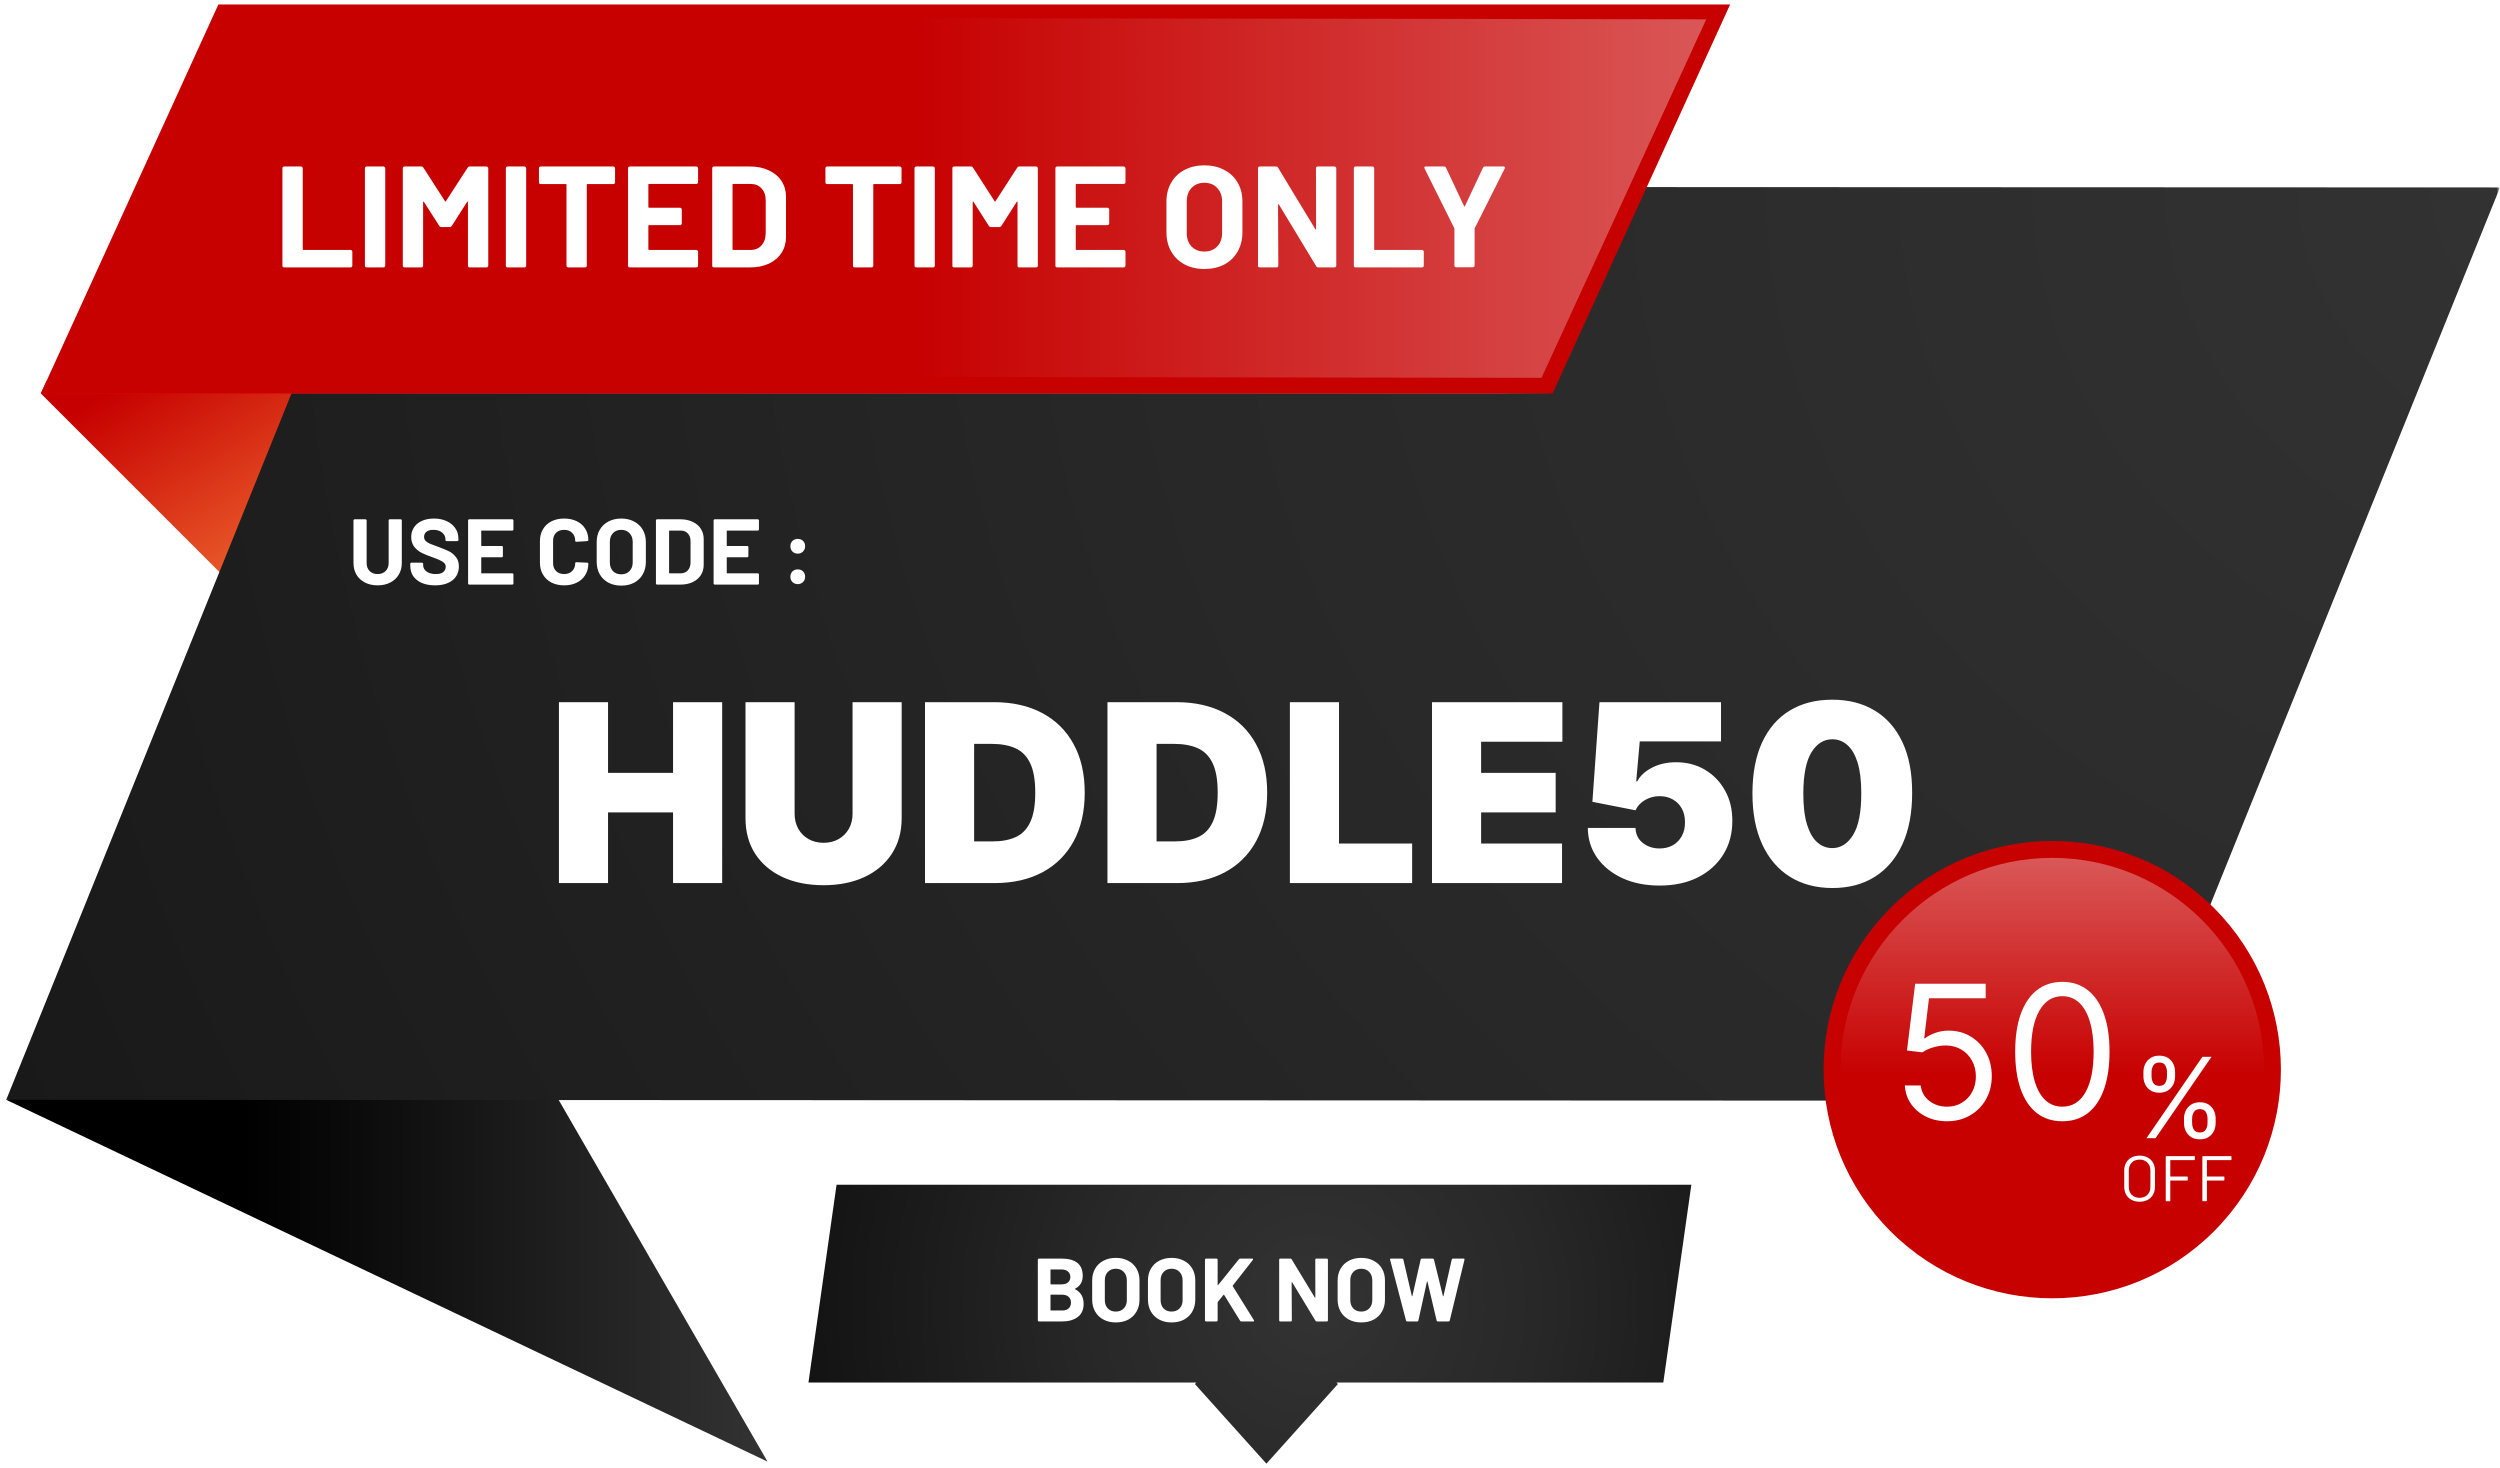<svg width="402" height="236" viewBox="0 0 402 236" fill="none" xmlns="http://www.w3.org/2000/svg">
<g clip-path="url(#clip0_324_89)">
<mask id="mask0_324_89" style="mask-type:luminance" maskUnits="userSpaceOnUse" x="0" y="0" width="402" height="236">
<path d="M402 0H0V236H402V0Z" fill="white"/>
</mask>
<g mask="url(#mask0_324_89)">
<mask id="mask1_324_89" style="mask-type:luminance" maskUnits="userSpaceOnUse" x="0" y="0" width="402" height="236">
<path d="M402 0H0V236H402V0Z" fill="white"/>
</mask>
<g mask="url(#mask1_324_89)">
<path d="M6.566 63.267L42.726 99.427L57.156 47.938L6.566 63.267Z" fill="url(#paint0_linear_324_89)"/>
<path d="M123.418 235.027L0.988 176.847L80.798 161.227L123.418 235.027Z" fill="url(#paint1_linear_324_89)"/>
<path d="M402 30.14L342.691 177L1 176.85L60.309 30L402 30.14Z" fill="url(#paint2_radial_324_89)"/>
<path d="M6.566 63.269H249.656L7.466 61.289L6.566 63.269Z" fill="url(#paint3_linear_324_89)"/>
<path d="M249.656 63.269H6.566L35.116 0.719H278.206L249.656 63.269Z" fill="#C70000"/>
<path d="M247.875 60.756L11.855 60.416L39.615 2.766L274.365 3.106L247.875 60.756Z" fill="url(#paint4_linear_324_89)"/>
<path d="M271.97 190.508H134.52L130 222.308H192.36L192.14 222.558L203.64 235.358L215.13 222.558L214.91 222.308H267.46L271.97 190.508Z" fill="url(#paint5_radial_324_89)"/>
<path d="M172.875 207.219C172.818 207.248 172.818 207.276 172.875 207.305C173.79 207.777 174.247 208.562 174.247 209.659C174.247 210.593 173.93 211.3 173.294 211.782C172.659 212.253 171.826 212.489 170.796 212.489H167.056C167.008 212.489 166.965 212.475 166.926 212.446C166.897 212.407 166.883 212.364 166.883 212.316V202.555C166.883 202.506 166.897 202.468 166.926 202.439C166.965 202.401 167.008 202.381 167.056 202.381H170.681C172.962 202.381 174.103 203.305 174.103 205.154C174.103 206.116 173.694 206.805 172.875 207.219ZM168.991 204.129C168.943 204.129 168.919 204.153 168.919 204.201V206.453C168.919 206.501 168.943 206.526 168.991 206.526H170.681C171.133 206.526 171.484 206.42 171.735 206.208C171.985 205.996 172.11 205.707 172.11 205.341C172.11 204.966 171.985 204.672 171.735 204.461C171.484 204.239 171.133 204.129 170.681 204.129H168.991ZM170.796 210.728C171.239 210.728 171.585 210.617 171.836 210.395C172.086 210.164 172.211 209.852 172.211 209.457C172.211 209.062 172.086 208.754 171.836 208.533C171.585 208.302 171.234 208.186 170.782 208.186H168.991C168.943 208.186 168.919 208.21 168.919 208.258V210.655C168.919 210.704 168.943 210.728 168.991 210.728H170.796ZM179.419 212.648C178.668 212.648 178.004 212.494 177.426 212.186C176.858 211.878 176.415 211.45 176.098 210.901C175.78 210.343 175.621 209.702 175.621 208.98V205.89C175.621 205.178 175.78 204.547 176.098 203.999C176.415 203.45 176.858 203.026 177.426 202.728C178.004 202.42 178.668 202.266 179.419 202.266C180.179 202.266 180.844 202.42 181.412 202.728C181.989 203.026 182.437 203.45 182.754 203.999C183.072 204.547 183.231 205.178 183.231 205.89V208.98C183.231 209.702 183.072 210.343 182.754 210.901C182.437 211.459 181.989 211.892 181.412 212.2C180.844 212.499 180.179 212.648 179.419 212.648ZM179.419 210.901C179.948 210.901 180.377 210.732 180.704 210.395C181.031 210.059 181.195 209.611 181.195 209.053V205.876C181.195 205.317 181.031 204.87 180.704 204.533C180.386 204.186 179.958 204.013 179.419 204.013C178.889 204.013 178.461 204.186 178.134 204.533C177.816 204.87 177.657 205.317 177.657 205.876V209.053C177.657 209.611 177.816 210.059 178.134 210.395C178.461 210.732 178.889 210.901 179.419 210.901ZM188.387 212.648C187.637 212.648 186.972 212.494 186.395 212.186C185.827 211.878 185.384 211.45 185.066 210.901C184.749 210.343 184.59 209.702 184.59 208.98V205.89C184.59 205.178 184.749 204.547 185.066 203.999C185.384 203.45 185.827 203.026 186.395 202.728C186.972 202.42 187.637 202.266 188.387 202.266C189.148 202.266 189.812 202.42 190.38 202.728C190.958 203.026 191.405 203.45 191.723 203.999C192.041 204.547 192.2 205.178 192.2 205.89V208.98C192.2 209.702 192.041 210.343 191.723 210.901C191.405 211.459 190.958 211.892 190.38 212.2C189.812 212.499 189.148 212.648 188.387 212.648ZM188.387 210.901C188.917 210.901 189.345 210.732 189.673 210.395C190 210.059 190.164 209.611 190.164 209.053V205.876C190.164 205.317 190 204.87 189.673 204.533C189.355 204.186 188.926 204.013 188.387 204.013C187.858 204.013 187.43 204.186 187.102 204.533C186.785 204.87 186.626 205.317 186.626 205.876V209.053C186.626 209.611 186.785 210.059 187.102 210.395C187.43 210.732 187.858 210.901 188.387 210.901ZM193.934 212.489C193.886 212.489 193.842 212.475 193.804 212.446C193.775 212.407 193.76 212.364 193.76 212.316V202.555C193.76 202.506 193.775 202.468 193.804 202.439C193.842 202.401 193.886 202.381 193.934 202.381H195.623C195.671 202.381 195.71 202.401 195.739 202.439C195.777 202.468 195.796 202.506 195.796 202.555V206.598C195.796 206.627 195.806 206.646 195.825 206.656C195.845 206.656 195.864 206.646 195.883 206.627L199.219 202.482C199.276 202.415 199.349 202.381 199.435 202.381H201.341C201.418 202.381 201.467 202.405 201.486 202.453C201.505 202.492 201.495 202.54 201.457 202.598L198.237 206.713C198.208 206.752 198.203 206.785 198.222 206.814L201.63 212.287C201.649 212.345 201.659 212.379 201.659 212.388C201.659 212.456 201.611 212.489 201.515 212.489H199.609C199.512 212.489 199.445 212.451 199.406 212.374L196.836 208.215C196.827 208.196 196.812 208.186 196.793 208.186C196.774 208.186 196.754 208.196 196.735 208.215L195.825 209.356C195.806 209.394 195.796 209.423 195.796 209.442V212.316C195.796 212.364 195.777 212.407 195.739 212.446C195.71 212.475 195.671 212.489 195.623 212.489H193.934ZM211.495 202.555C211.495 202.506 211.51 202.468 211.539 202.439C211.577 202.401 211.62 202.381 211.668 202.381H213.358C213.406 202.381 213.445 202.401 213.473 202.439C213.512 202.468 213.531 202.506 213.531 202.555V212.316C213.531 212.364 213.512 212.407 213.473 212.446C213.445 212.475 213.406 212.489 213.358 212.489H211.726C211.63 212.489 211.563 212.451 211.524 212.374L207.784 206.193C207.765 206.165 207.746 206.155 207.726 206.165C207.707 206.165 207.697 206.184 207.697 206.222L207.726 212.316C207.726 212.364 207.707 212.407 207.669 212.446C207.64 212.475 207.601 212.489 207.553 212.489H205.864C205.815 212.489 205.772 212.475 205.734 212.446C205.705 212.407 205.69 212.364 205.69 212.316V202.555C205.69 202.506 205.705 202.468 205.734 202.439C205.772 202.401 205.815 202.381 205.864 202.381H207.495C207.592 202.381 207.659 202.42 207.697 202.497L211.423 208.648C211.442 208.677 211.462 208.692 211.481 208.692C211.5 208.682 211.51 208.658 211.51 208.619L211.495 202.555ZM218.889 212.648C218.138 212.648 217.474 212.494 216.896 212.186C216.328 211.878 215.886 211.45 215.568 210.901C215.25 210.343 215.091 209.702 215.091 208.98V205.89C215.091 205.178 215.25 204.547 215.568 203.999C215.886 203.45 216.328 203.026 216.896 202.728C217.474 202.42 218.138 202.266 218.889 202.266C219.65 202.266 220.314 202.42 220.882 202.728C221.459 203.026 221.907 203.45 222.225 203.999C222.542 204.547 222.701 205.178 222.701 205.89V208.98C222.701 209.702 222.542 210.343 222.225 210.901C221.907 211.459 221.459 211.892 220.882 212.2C220.314 212.499 219.65 212.648 218.889 212.648ZM218.889 210.901C219.419 210.901 219.847 210.732 220.174 210.395C220.502 210.059 220.665 209.611 220.665 209.053V205.876C220.665 205.317 220.502 204.87 220.174 204.533C219.857 204.186 219.428 204.013 218.889 204.013C218.36 204.013 217.931 204.186 217.604 204.533C217.286 204.87 217.127 205.317 217.127 205.876V209.053C217.127 209.611 217.286 210.059 217.604 210.395C217.931 210.732 218.36 210.901 218.889 210.901ZM226.289 212.489C226.183 212.489 226.115 212.441 226.087 212.345L223.531 202.569L223.516 202.511C223.516 202.425 223.569 202.381 223.675 202.381H225.466C225.562 202.381 225.625 202.429 225.653 202.526L227.025 208.403C227.035 208.441 227.049 208.461 227.069 208.461C227.088 208.461 227.102 208.441 227.112 208.403L228.44 202.54C228.469 202.434 228.532 202.381 228.628 202.381H230.375C230.481 202.381 230.549 202.429 230.577 202.526L232.021 208.403C232.031 208.432 232.046 208.451 232.065 208.461C232.084 208.461 232.098 208.441 232.108 208.403L233.437 202.54C233.465 202.434 233.528 202.381 233.624 202.381H235.328C235.463 202.381 235.516 202.444 235.487 202.569L233.119 212.345C233.09 212.441 233.023 212.489 232.917 212.489H231.198C231.102 212.489 231.04 212.441 231.011 212.345L229.538 206.092C229.528 206.054 229.514 206.035 229.494 206.035C229.475 206.035 229.461 206.054 229.451 206.092L228.079 212.33C228.06 212.436 227.998 212.489 227.892 212.489H226.289Z" fill="white"/>
<path d="M45.692 42.997C45.615 42.997 45.545 42.974 45.484 42.928C45.437 42.866 45.414 42.796 45.414 42.719V27.049C45.414 26.972 45.437 26.91 45.484 26.864C45.545 26.802 45.615 26.771 45.692 26.771H48.404C48.482 26.771 48.543 26.802 48.59 26.864C48.652 26.91 48.682 26.972 48.682 27.049V40.077C48.682 40.154 48.721 40.193 48.798 40.193H56.378C56.456 40.193 56.517 40.223 56.564 40.285C56.626 40.332 56.656 40.393 56.656 40.471V42.719C56.656 42.796 56.626 42.866 56.564 42.928C56.517 42.974 56.456 42.997 56.378 42.997H45.692ZM58.957 42.997C58.88 42.997 58.811 42.974 58.749 42.928C58.702 42.866 58.679 42.796 58.679 42.719V27.049C58.679 26.972 58.702 26.91 58.749 26.864C58.811 26.802 58.88 26.771 58.957 26.771H61.669C61.747 26.771 61.809 26.802 61.855 26.864C61.917 26.91 61.948 26.972 61.948 27.049V42.719C61.948 42.796 61.917 42.866 61.855 42.928C61.809 42.974 61.747 42.997 61.669 42.997H58.957ZM75.2 26.957C75.277 26.833 75.385 26.771 75.524 26.771H78.236C78.313 26.771 78.375 26.802 78.421 26.864C78.483 26.91 78.514 26.972 78.514 27.049V42.719C78.514 42.796 78.483 42.866 78.421 42.928C78.375 42.974 78.313 42.997 78.236 42.997H75.524C75.447 42.997 75.377 42.974 75.315 42.928C75.269 42.866 75.246 42.796 75.246 42.719V32.497C75.246 32.435 75.23 32.404 75.2 32.404C75.169 32.404 75.138 32.427 75.107 32.474L72.65 36.322C72.572 36.445 72.464 36.507 72.325 36.507H70.957C70.819 36.507 70.71 36.445 70.633 36.322L68.176 32.474C68.145 32.427 68.114 32.412 68.083 32.427C68.052 32.427 68.037 32.458 68.037 32.52V42.719C68.037 42.796 68.006 42.866 67.944 42.928C67.898 42.974 67.836 42.997 67.759 42.997H65.047C64.969 42.997 64.9 42.974 64.838 42.928C64.792 42.866 64.769 42.796 64.769 42.719V27.049C64.769 26.972 64.792 26.91 64.838 26.864C64.9 26.802 64.969 26.771 65.047 26.771H67.759C67.898 26.771 68.006 26.833 68.083 26.957L71.56 32.358C71.607 32.45 71.653 32.45 71.699 32.358L75.2 26.957ZM81.617 42.997C81.539 42.997 81.47 42.974 81.408 42.928C81.362 42.866 81.339 42.796 81.339 42.719V27.049C81.339 26.972 81.362 26.91 81.408 26.864C81.47 26.802 81.539 26.771 81.617 26.771H84.329C84.406 26.771 84.468 26.802 84.514 26.864C84.576 26.91 84.607 26.972 84.607 27.049V42.719C84.607 42.796 84.576 42.866 84.514 42.928C84.468 42.974 84.406 42.997 84.329 42.997H81.617ZM98.624 26.771C98.701 26.771 98.763 26.802 98.809 26.864C98.871 26.91 98.902 26.972 98.902 27.049V29.321C98.902 29.398 98.871 29.468 98.809 29.53C98.763 29.576 98.701 29.599 98.624 29.599H94.475C94.397 29.599 94.359 29.638 94.359 29.715V42.719C94.359 42.796 94.328 42.866 94.266 42.928C94.22 42.974 94.158 42.997 94.081 42.997H91.368C91.291 42.997 91.222 42.974 91.16 42.928C91.113 42.866 91.09 42.796 91.09 42.719V29.715C91.09 29.638 91.052 29.599 90.974 29.599H86.941C86.864 29.599 86.794 29.576 86.732 29.53C86.686 29.468 86.663 29.398 86.663 29.321V27.049C86.663 26.972 86.686 26.91 86.732 26.864C86.794 26.802 86.864 26.771 86.941 26.771H98.624ZM112.253 29.298C112.253 29.375 112.222 29.445 112.16 29.506C112.114 29.553 112.052 29.576 111.974 29.576H104.371C104.294 29.576 104.256 29.615 104.256 29.692V33.285C104.256 33.362 104.294 33.401 104.371 33.401H109.355C109.432 33.401 109.494 33.432 109.541 33.493C109.602 33.54 109.633 33.602 109.633 33.679V35.927C109.633 36.005 109.602 36.074 109.541 36.136C109.494 36.182 109.432 36.206 109.355 36.206H104.371C104.294 36.206 104.256 36.244 104.256 36.322V40.077C104.256 40.154 104.294 40.193 104.371 40.193H111.974C112.052 40.193 112.114 40.223 112.16 40.285C112.222 40.332 112.253 40.393 112.253 40.471V42.719C112.253 42.796 112.222 42.866 112.16 42.928C112.114 42.974 112.052 42.997 111.974 42.997H101.265C101.188 42.997 101.118 42.974 101.057 42.928C101.01 42.866 100.987 42.796 100.987 42.719V27.049C100.987 26.972 101.01 26.91 101.057 26.864C101.118 26.802 101.188 26.771 101.265 26.771H111.974C112.052 26.771 112.114 26.802 112.16 26.864C112.222 26.91 112.253 26.972 112.253 27.049V29.298ZM114.802 42.997C114.725 42.997 114.655 42.974 114.593 42.928C114.547 42.866 114.524 42.796 114.524 42.719V27.049C114.524 26.972 114.547 26.91 114.593 26.864C114.655 26.802 114.725 26.771 114.802 26.771H120.597C121.756 26.771 122.768 26.98 123.634 27.397C124.514 27.799 125.194 28.371 125.673 29.113C126.153 29.854 126.392 30.712 126.392 31.686V38.083C126.392 39.057 126.153 39.914 125.673 40.656C125.194 41.398 124.514 41.977 123.634 42.395C122.768 42.796 121.756 42.997 120.597 42.997H114.802ZM117.792 40.077C117.792 40.154 117.831 40.193 117.908 40.193H120.713C121.424 40.193 121.996 39.953 122.428 39.474C122.876 38.995 123.108 38.354 123.124 37.55V32.219C123.124 31.415 122.9 30.774 122.451 30.295C122.019 29.816 121.432 29.576 120.69 29.576H117.908C117.831 29.576 117.792 29.615 117.792 29.692V40.077ZM144.689 26.771C144.767 26.771 144.828 26.802 144.875 26.864C144.937 26.91 144.968 26.972 144.968 27.049V29.321C144.968 29.398 144.937 29.468 144.875 29.53C144.828 29.576 144.767 29.599 144.689 29.599H140.54C140.463 29.599 140.424 29.638 140.424 29.715V42.719C140.424 42.796 140.393 42.866 140.332 42.928C140.285 42.974 140.223 42.997 140.146 42.997H137.434C137.357 42.997 137.287 42.974 137.225 42.928C137.179 42.866 137.156 42.796 137.156 42.719V29.715C137.156 29.638 137.117 29.599 137.04 29.599H133.007C132.929 29.599 132.86 29.576 132.798 29.53C132.752 29.468 132.729 29.398 132.729 29.321V27.049C132.729 26.972 132.752 26.91 132.798 26.864C132.86 26.802 132.929 26.771 133.007 26.771H144.689ZM147.331 42.997C147.254 42.997 147.184 42.974 147.122 42.928C147.076 42.866 147.053 42.796 147.053 42.719V27.049C147.053 26.972 147.076 26.91 147.122 26.864C147.184 26.802 147.254 26.771 147.331 26.771H150.043C150.12 26.771 150.182 26.802 150.229 26.864C150.29 26.91 150.321 26.972 150.321 27.049V42.719C150.321 42.796 150.29 42.866 150.229 42.928C150.182 42.974 150.12 42.997 150.043 42.997H147.331ZM163.573 26.957C163.65 26.833 163.759 26.771 163.898 26.771H166.61C166.687 26.771 166.749 26.802 166.795 26.864C166.857 26.91 166.888 26.972 166.888 27.049V42.719C166.888 42.796 166.857 42.866 166.795 42.928C166.749 42.974 166.687 42.997 166.61 42.997H163.898C163.82 42.997 163.751 42.974 163.689 42.928C163.643 42.866 163.619 42.796 163.619 42.719V32.497C163.619 32.435 163.604 32.404 163.573 32.404C163.542 32.404 163.511 32.427 163.48 32.474L161.023 36.322C160.946 36.445 160.838 36.507 160.699 36.507H159.331C159.192 36.507 159.084 36.445 159.007 36.322L156.55 32.474C156.519 32.427 156.488 32.412 156.457 32.427C156.426 32.427 156.411 32.458 156.411 32.52V42.719C156.411 42.796 156.38 42.866 156.318 42.928C156.271 42.974 156.21 42.997 156.132 42.997H153.42C153.343 42.997 153.273 42.974 153.212 42.928C153.165 42.866 153.142 42.796 153.142 42.719V27.049C153.142 26.972 153.165 26.91 153.212 26.864C153.273 26.802 153.343 26.771 153.42 26.771H156.132C156.271 26.771 156.38 26.833 156.457 26.957L159.934 32.358C159.98 32.45 160.027 32.45 160.073 32.358L163.573 26.957ZM180.978 29.298C180.978 29.375 180.947 29.445 180.885 29.506C180.839 29.553 180.777 29.576 180.7 29.576H173.096C173.019 29.576 172.981 29.615 172.981 29.692V33.285C172.981 33.362 173.019 33.401 173.096 33.401H178.08C178.157 33.401 178.219 33.432 178.266 33.493C178.327 33.54 178.358 33.602 178.358 33.679V35.927C178.358 36.005 178.327 36.074 178.266 36.136C178.219 36.182 178.157 36.206 178.08 36.206H173.096C173.019 36.206 172.981 36.244 172.981 36.322V40.077C172.981 40.154 173.019 40.193 173.096 40.193H180.7C180.777 40.193 180.839 40.223 180.885 40.285C180.947 40.332 180.978 40.393 180.978 40.471V42.719C180.978 42.796 180.947 42.866 180.885 42.928C180.839 42.974 180.777 42.997 180.7 42.997H169.99C169.913 42.997 169.844 42.974 169.782 42.928C169.735 42.866 169.712 42.796 169.712 42.719V27.049C169.712 26.972 169.735 26.91 169.782 26.864C169.844 26.802 169.913 26.771 169.99 26.771H180.7C180.777 26.771 180.839 26.802 180.885 26.864C180.947 26.91 180.978 26.972 180.978 27.049V29.298ZM193.661 43.252C192.456 43.252 191.39 43.005 190.462 42.511C189.551 42.016 188.84 41.328 188.33 40.447C187.82 39.551 187.565 38.524 187.565 37.365V32.404C187.565 31.261 187.82 30.248 188.33 29.367C188.84 28.487 189.551 27.807 190.462 27.328C191.39 26.833 192.456 26.586 193.661 26.586C194.882 26.586 195.948 26.833 196.86 27.328C197.787 27.807 198.506 28.487 199.016 29.367C199.526 30.248 199.781 31.261 199.781 32.404V37.365C199.781 38.524 199.526 39.551 199.016 40.447C198.506 41.344 197.787 42.039 196.86 42.534C195.948 43.013 194.882 43.252 193.661 43.252ZM193.661 40.447C194.511 40.447 195.199 40.177 195.724 39.636C196.25 39.095 196.512 38.377 196.512 37.48V32.381C196.512 31.485 196.25 30.766 195.724 30.225C195.214 29.669 194.527 29.391 193.661 29.391C192.811 29.391 192.124 29.669 191.598 30.225C191.088 30.766 190.833 31.485 190.833 32.381V37.48C190.833 38.377 191.088 39.095 191.598 39.636C192.124 40.177 192.811 40.447 193.661 40.447ZM211.605 27.049C211.605 26.972 211.628 26.91 211.674 26.864C211.736 26.802 211.806 26.771 211.883 26.771H214.595C214.672 26.771 214.734 26.802 214.78 26.864C214.842 26.91 214.873 26.972 214.873 27.049V42.719C214.873 42.796 214.842 42.866 214.78 42.928C214.734 42.974 214.672 42.997 214.595 42.997H211.976C211.821 42.997 211.713 42.935 211.651 42.812L205.648 32.891C205.617 32.844 205.586 32.829 205.555 32.844C205.524 32.844 205.508 32.875 205.508 32.937L205.555 42.719C205.555 42.796 205.524 42.866 205.462 42.928C205.416 42.974 205.354 42.997 205.277 42.997H202.565C202.487 42.997 202.418 42.974 202.356 42.928C202.31 42.866 202.286 42.796 202.286 42.719V27.049C202.286 26.972 202.31 26.91 202.356 26.864C202.418 26.802 202.487 26.771 202.565 26.771H205.184C205.338 26.771 205.447 26.833 205.508 26.957L211.489 36.831C211.52 36.878 211.551 36.901 211.582 36.901C211.613 36.886 211.628 36.847 211.628 36.785L211.605 27.049ZM217.98 42.997C217.903 42.997 217.833 42.974 217.772 42.928C217.725 42.866 217.702 42.796 217.702 42.719V27.049C217.702 26.972 217.725 26.91 217.772 26.864C217.833 26.802 217.903 26.771 217.98 26.771H220.692C220.77 26.771 220.831 26.802 220.878 26.864C220.94 26.91 220.97 26.972 220.97 27.049V40.077C220.97 40.154 221.009 40.193 221.086 40.193H228.666C228.743 40.193 228.805 40.223 228.852 40.285C228.913 40.332 228.944 40.393 228.944 40.471V42.719C228.944 42.796 228.913 42.866 228.852 42.928C228.805 42.974 228.743 42.997 228.666 42.997H217.98ZM234.148 42.974C234.071 42.974 234.002 42.951 233.94 42.905C233.893 42.843 233.87 42.773 233.87 42.696V36.831C233.87 36.77 233.863 36.723 233.847 36.692L229.072 27.096C229.041 27.034 229.026 26.988 229.026 26.957C229.026 26.833 229.111 26.771 229.281 26.771H232.201C232.356 26.771 232.464 26.841 232.526 26.98L235.423 33.146C235.47 33.239 235.516 33.239 235.562 33.146L238.46 26.98C238.522 26.841 238.63 26.771 238.784 26.771H241.751C241.86 26.771 241.929 26.802 241.96 26.864C242.006 26.91 242.006 26.988 241.96 27.096L237.139 36.692C237.123 36.723 237.115 36.77 237.115 36.831V42.696C237.115 42.773 237.085 42.843 237.023 42.905C236.976 42.951 236.915 42.974 236.837 42.974H234.148Z" fill="white"/>
<path d="M60.725 94.123C59.955 94.123 59.275 93.973 58.685 93.673C58.105 93.373 57.65 92.953 57.32 92.413C57 91.863 56.84 91.233 56.84 90.523V83.683C56.84 83.633 56.855 83.593 56.885 83.563C56.925 83.523 56.97 83.503 57.02 83.503H58.775C58.825 83.503 58.865 83.523 58.895 83.563C58.935 83.593 58.955 83.633 58.955 83.683V90.538C58.955 91.068 59.115 91.498 59.435 91.828C59.765 92.148 60.195 92.308 60.725 92.308C61.255 92.308 61.68 92.148 62 91.828C62.33 91.498 62.495 91.068 62.495 90.538V83.683C62.495 83.633 62.51 83.593 62.54 83.563C62.58 83.523 62.625 83.503 62.675 83.503H64.43C64.48 83.503 64.52 83.523 64.55 83.563C64.59 83.593 64.61 83.633 64.61 83.683V90.523C64.61 91.233 64.445 91.863 64.115 92.413C63.795 92.953 63.34 93.373 62.75 93.673C62.17 93.973 61.495 94.123 60.725 94.123ZM69.948 94.123C69.148 94.123 68.448 93.998 67.848 93.748C67.248 93.488 66.783 93.123 66.453 92.653C66.133 92.173 65.973 91.618 65.973 90.988V90.658C65.973 90.608 65.988 90.568 66.018 90.538C66.058 90.498 66.103 90.478 66.153 90.478H67.863C67.913 90.478 67.953 90.498 67.983 90.538C68.023 90.568 68.043 90.608 68.043 90.658V90.883C68.043 91.283 68.228 91.623 68.598 91.903C68.968 92.173 69.468 92.308 70.098 92.308C70.628 92.308 71.023 92.198 71.283 91.978C71.543 91.748 71.673 91.468 71.673 91.138C71.673 90.898 71.593 90.698 71.433 90.538C71.273 90.368 71.053 90.223 70.773 90.103C70.503 89.973 70.068 89.798 69.468 89.578C68.798 89.348 68.228 89.113 67.758 88.873C67.298 88.633 66.908 88.308 66.588 87.898C66.278 87.478 66.123 86.963 66.123 86.353C66.123 85.753 66.278 85.228 66.588 84.778C66.898 84.328 67.328 83.983 67.878 83.743C68.428 83.503 69.063 83.383 69.783 83.383C70.543 83.383 71.218 83.518 71.808 83.788C72.408 84.058 72.873 84.438 73.203 84.928C73.543 85.408 73.713 85.968 73.713 86.608V86.833C73.713 86.883 73.693 86.928 73.653 86.968C73.623 86.998 73.583 87.013 73.533 87.013H71.808C71.758 87.013 71.713 86.998 71.673 86.968C71.643 86.928 71.628 86.883 71.628 86.833V86.713C71.628 86.293 71.453 85.938 71.103 85.648C70.763 85.348 70.293 85.198 69.693 85.198C69.223 85.198 68.853 85.298 68.583 85.498C68.323 85.698 68.193 85.973 68.193 86.323C68.193 86.573 68.268 86.783 68.418 86.953C68.578 87.123 68.808 87.278 69.108 87.418C69.418 87.548 69.893 87.728 70.533 87.958C71.243 88.218 71.798 88.448 72.198 88.648C72.608 88.848 72.973 89.148 73.293 89.548C73.623 89.938 73.788 90.448 73.788 91.078C73.788 92.018 73.443 92.763 72.753 93.313C72.063 93.853 71.128 94.123 69.948 94.123ZM82.559 85.138C82.559 85.188 82.539 85.233 82.499 85.273C82.469 85.303 82.429 85.318 82.379 85.318H77.459C77.409 85.318 77.384 85.343 77.384 85.393V87.718C77.384 87.768 77.409 87.793 77.459 87.793H80.684C80.734 87.793 80.774 87.813 80.804 87.853C80.844 87.883 80.864 87.923 80.864 87.973V89.428C80.864 89.478 80.844 89.523 80.804 89.563C80.774 89.593 80.734 89.608 80.684 89.608H77.459C77.409 89.608 77.384 89.633 77.384 89.683V92.113C77.384 92.163 77.409 92.188 77.459 92.188H82.379C82.429 92.188 82.469 92.208 82.499 92.248C82.539 92.278 82.559 92.318 82.559 92.368V93.823C82.559 93.873 82.539 93.918 82.499 93.958C82.469 93.988 82.429 94.003 82.379 94.003H75.449C75.399 94.003 75.354 93.988 75.314 93.958C75.284 93.918 75.269 93.873 75.269 93.823V83.683C75.269 83.633 75.284 83.593 75.314 83.563C75.354 83.523 75.399 83.503 75.449 83.503H82.379C82.429 83.503 82.469 83.523 82.499 83.563C82.539 83.593 82.559 83.633 82.559 83.683V85.138ZM90.722 94.123C89.942 94.123 89.257 93.973 88.667 93.673C88.077 93.363 87.622 92.933 87.302 92.383C86.982 91.833 86.822 91.198 86.822 90.478V87.013C86.822 86.293 86.982 85.658 87.302 85.108C87.622 84.558 88.077 84.133 88.667 83.833C89.257 83.533 89.942 83.383 90.722 83.383C91.492 83.383 92.167 83.528 92.747 83.818C93.337 84.098 93.792 84.503 94.112 85.033C94.442 85.553 94.607 86.158 94.607 86.848C94.607 86.938 94.547 86.993 94.427 87.013L92.672 87.118H92.642C92.542 87.118 92.492 87.063 92.492 86.953C92.492 86.423 92.327 85.998 91.997 85.678C91.677 85.358 91.252 85.198 90.722 85.198C90.182 85.198 89.747 85.358 89.417 85.678C89.097 85.998 88.937 86.423 88.937 86.953V90.568C88.937 91.088 89.097 91.508 89.417 91.828C89.747 92.148 90.182 92.308 90.722 92.308C91.252 92.308 91.677 92.148 91.997 91.828C92.327 91.508 92.492 91.088 92.492 90.568C92.492 90.458 92.552 90.403 92.672 90.403L94.427 90.478C94.477 90.478 94.517 90.493 94.547 90.523C94.587 90.553 94.607 90.588 94.607 90.628C94.607 91.318 94.442 91.928 94.112 92.458C93.792 92.988 93.337 93.398 92.747 93.688C92.167 93.978 91.492 94.123 90.722 94.123ZM99.893 94.168C99.113 94.168 98.423 94.008 97.823 93.688C97.233 93.368 96.773 92.923 96.443 92.353C96.113 91.773 95.948 91.108 95.948 90.358V87.148C95.948 86.408 96.113 85.753 96.443 85.183C96.773 84.613 97.233 84.173 97.823 83.863C98.423 83.543 99.113 83.383 99.893 83.383C100.683 83.383 101.373 83.543 101.963 83.863C102.563 84.173 103.028 84.613 103.358 85.183C103.688 85.753 103.853 86.408 103.853 87.148V90.358C103.853 91.108 103.688 91.773 103.358 92.353C103.028 92.933 102.563 93.383 101.963 93.703C101.373 94.013 100.683 94.168 99.893 94.168ZM99.893 92.353C100.443 92.353 100.888 92.178 101.228 91.828C101.568 91.478 101.738 91.013 101.738 90.433V87.133C101.738 86.553 101.568 86.088 101.228 85.738C100.898 85.378 100.453 85.198 99.893 85.198C99.343 85.198 98.898 85.378 98.558 85.738C98.228 86.088 98.063 86.553 98.063 87.133V90.433C98.063 91.013 98.228 91.478 98.558 91.828C98.898 92.178 99.343 92.353 99.893 92.353ZM105.655 94.003C105.605 94.003 105.56 93.988 105.52 93.958C105.49 93.918 105.475 93.873 105.475 93.823V83.683C105.475 83.633 105.49 83.593 105.52 83.563C105.56 83.523 105.605 83.503 105.655 83.503H109.405C110.155 83.503 110.81 83.638 111.37 83.908C111.94 84.168 112.38 84.538 112.69 85.018C113 85.498 113.155 86.053 113.155 86.683V90.823C113.155 91.453 113 92.008 112.69 92.488C112.38 92.968 111.94 93.343 111.37 93.613C110.81 93.873 110.155 94.003 109.405 94.003H105.655ZM107.59 92.113C107.59 92.163 107.615 92.188 107.665 92.188H109.48C109.94 92.188 110.31 92.033 110.59 91.723C110.88 91.413 111.03 90.998 111.04 90.478V87.028C111.04 86.508 110.895 86.093 110.605 85.783C110.325 85.473 109.945 85.318 109.465 85.318H107.665C107.615 85.318 107.59 85.343 107.59 85.393V92.113ZM122.037 85.138C122.037 85.188 122.017 85.233 121.977 85.273C121.947 85.303 121.907 85.318 121.857 85.318H116.937C116.887 85.318 116.862 85.343 116.862 85.393V87.718C116.862 87.768 116.887 87.793 116.937 87.793H120.162C120.212 87.793 120.252 87.813 120.282 87.853C120.322 87.883 120.342 87.923 120.342 87.973V89.428C120.342 89.478 120.322 89.523 120.282 89.563C120.252 89.593 120.212 89.608 120.162 89.608H116.937C116.887 89.608 116.862 89.633 116.862 89.683V92.113C116.862 92.163 116.887 92.188 116.937 92.188H121.857C121.907 92.188 121.947 92.208 121.977 92.248C122.017 92.278 122.037 92.318 122.037 92.368V93.823C122.037 93.873 122.017 93.918 121.977 93.958C121.947 93.988 121.907 94.003 121.857 94.003H114.927C114.877 94.003 114.832 93.988 114.792 93.958C114.762 93.918 114.747 93.873 114.747 93.823V83.683C114.747 83.633 114.762 83.593 114.792 83.563C114.832 83.523 114.877 83.503 114.927 83.503H121.857C121.907 83.503 121.947 83.523 121.977 83.563C122.017 83.593 122.037 83.633 122.037 83.683V85.138ZM128.28 89.023C127.94 89.023 127.655 88.913 127.425 88.693C127.205 88.463 127.095 88.178 127.095 87.838C127.095 87.488 127.205 87.203 127.425 86.983C127.645 86.763 127.93 86.653 128.28 86.653C128.63 86.653 128.915 86.763 129.135 86.983C129.355 87.203 129.465 87.488 129.465 87.838C129.465 88.178 129.35 88.463 129.12 88.693C128.9 88.913 128.62 89.023 128.28 89.023ZM128.28 93.928C127.94 93.928 127.655 93.818 127.425 93.598C127.205 93.368 127.095 93.083 127.095 92.743C127.095 92.393 127.205 92.108 127.425 91.888C127.645 91.668 127.93 91.558 128.28 91.558C128.63 91.558 128.915 91.668 129.135 91.888C129.355 92.108 129.465 92.393 129.465 92.743C129.465 93.083 129.35 93.368 129.12 93.598C128.9 93.818 128.62 93.928 128.28 93.928Z" fill="white"/>
<path d="M356.001 197.997C370.361 183.638 370.361 160.356 356.001 145.997C341.641 131.637 318.36 131.637 304 145.997C289.641 160.356 289.641 183.638 304 197.997C318.36 212.357 341.641 212.357 356.001 197.997Z" fill="#C70000"/>
<path d="M330.005 206.073C311.224 206.073 295.941 190.79 295.941 172.009C295.941 153.228 311.224 137.945 330.005 137.945C348.787 137.945 364.069 153.228 364.069 172.009C364.069 190.79 348.787 206.073 330.005 206.073Z" fill="url(#paint6_linear_324_89)"/>
<g filter="url(#filter0_d_324_89)">
<path d="M342.7 193.239C342.209 193.239 341.777 193.139 341.404 192.938C341.031 192.738 340.741 192.458 340.534 192.099C340.334 191.733 340.234 191.312 340.234 190.835V188.224C340.234 187.748 340.334 187.33 340.534 186.971C340.741 186.604 341.031 186.321 341.404 186.121C341.777 185.921 342.209 185.82 342.7 185.82C343.19 185.82 343.622 185.921 343.995 186.121C344.375 186.321 344.665 186.604 344.865 186.971C345.072 187.33 345.176 187.748 345.176 188.224V190.835C345.176 191.312 345.072 191.733 344.865 192.099C344.665 192.458 344.375 192.738 343.995 192.938C343.622 193.139 343.19 193.239 342.7 193.239ZM342.7 192.607C343.224 192.607 343.646 192.448 343.964 192.13C344.281 191.813 344.44 191.391 344.44 190.866V188.214C344.44 187.689 344.281 187.268 343.964 186.95C343.646 186.625 343.224 186.463 342.7 186.463C342.181 186.463 341.764 186.625 341.446 186.95C341.128 187.268 340.969 187.689 340.969 188.214V190.866C340.969 191.391 341.128 191.813 341.446 192.13C341.764 192.448 342.181 192.607 342.7 192.607ZM351.59 186.442C351.59 186.511 351.555 186.546 351.486 186.546H347.684C347.656 186.546 347.642 186.56 347.642 186.587V189.146C347.642 189.174 347.656 189.188 347.684 189.188H350.347C350.416 189.188 350.45 189.222 350.45 189.291V189.727C350.45 189.796 350.416 189.83 350.347 189.83H347.684C347.656 189.83 347.642 189.844 347.642 189.872V193.052C347.642 193.121 347.608 193.156 347.539 193.156H347.01C346.941 193.156 346.907 193.121 346.907 193.052V186.007C346.907 185.938 346.941 185.903 347.01 185.903H351.486C351.555 185.903 351.59 185.938 351.59 186.007V186.442ZM357.479 186.442C357.479 186.511 357.444 186.546 357.375 186.546H353.573C353.545 186.546 353.531 186.56 353.531 186.587V189.146C353.531 189.174 353.545 189.188 353.573 189.188H356.235C356.304 189.188 356.339 189.222 356.339 189.291V189.727C356.339 189.796 356.304 189.83 356.235 189.83H353.573C353.545 189.83 353.531 189.844 353.531 189.872V193.052C353.531 193.121 353.497 193.156 353.427 193.156H352.899C352.83 193.156 352.795 193.121 352.795 193.052V186.007C352.795 185.938 352.83 185.903 352.899 185.903H357.375C357.444 185.903 357.479 185.938 357.479 186.007V186.442Z" fill="white"/>
<path d="M349.843 180.57V179.88C349.843 179.402 349.941 178.965 350.137 178.569C350.338 178.168 350.628 177.848 351.007 177.609C351.391 177.366 351.855 177.245 352.401 177.245C352.955 177.245 353.42 177.366 353.795 177.609C354.17 177.848 354.454 178.168 354.646 178.569C354.838 178.965 354.933 179.402 354.933 179.88V180.57C354.933 181.048 354.835 181.487 354.639 181.888C354.447 182.284 354.162 182.604 353.782 182.847C353.407 183.086 352.947 183.205 352.401 183.205C351.847 183.205 351.38 183.086 351.001 182.847C350.621 182.604 350.333 182.284 350.137 181.888C349.941 181.487 349.843 181.048 349.843 180.57ZM351.148 179.88V180.57C351.148 180.967 351.241 181.323 351.429 181.638C351.617 181.95 351.941 182.105 352.401 182.105C352.849 182.105 353.164 181.95 353.348 181.638C353.535 181.323 353.629 180.967 353.629 180.57V179.88C353.629 179.483 353.539 179.129 353.36 178.818C353.181 178.503 352.862 178.345 352.401 178.345C351.953 178.345 351.632 178.503 351.435 178.818C351.244 179.129 351.148 179.483 351.148 179.88ZM343.32 173.075V172.385C343.32 171.907 343.418 171.47 343.614 171.074C343.815 170.673 344.105 170.353 344.484 170.114C344.868 169.871 345.332 169.75 345.878 169.75C346.432 169.75 346.897 169.871 347.272 170.114C347.647 170.353 347.931 170.673 348.123 171.074C348.315 171.47 348.411 171.907 348.411 172.385V173.075C348.411 173.553 348.312 173.992 348.116 174.393C347.925 174.789 347.639 175.109 347.259 175.352C346.884 175.591 346.424 175.71 345.878 175.71C345.324 175.71 344.857 175.591 344.478 175.352C344.098 175.109 343.81 174.789 343.614 174.393C343.418 173.992 343.32 173.553 343.32 173.075ZM344.625 172.385V173.075C344.625 173.472 344.718 173.828 344.906 174.143C345.094 174.455 345.418 174.61 345.878 174.61C346.326 174.61 346.641 174.455 346.825 174.143C347.012 173.828 347.106 173.472 347.106 173.075V172.385C347.106 171.988 347.016 171.634 346.837 171.323C346.658 171.008 346.339 170.85 345.878 170.85C345.43 170.85 345.109 171.008 344.912 171.323C344.721 171.634 344.625 171.988 344.625 172.385ZM343.806 183.026L352.81 169.929H354.268L345.264 183.026H343.806Z" fill="white"/>
</g>
</g>
</g>
<path d="M89.875 142V112.909H97.773V124.273H108.227V112.909H116.125V142H108.227V130.636H97.773V142H89.875ZM137.091 112.909H144.989V131.545C144.989 133.761 144.458 135.679 143.398 137.298C142.347 138.908 140.879 140.153 138.994 141.034C137.11 141.905 134.922 142.341 132.432 142.341C129.922 142.341 127.725 141.905 125.841 141.034C123.956 140.153 122.489 138.908 121.438 137.298C120.396 135.679 119.875 133.761 119.875 131.545V112.909H127.773V130.864C127.773 131.763 127.972 132.568 128.369 133.278C128.767 133.979 129.316 134.528 130.017 134.926C130.727 135.324 131.532 135.523 132.432 135.523C133.341 135.523 134.146 135.324 134.847 134.926C135.547 134.528 136.097 133.979 136.494 133.278C136.892 132.568 137.091 131.763 137.091 130.864V112.909ZM159.935 142H148.742V112.909H159.822C162.814 112.909 165.399 113.491 167.577 114.656C169.765 115.812 171.451 117.478 172.634 119.656C173.827 121.825 174.424 124.424 174.424 127.455C174.424 130.485 173.832 133.089 172.648 135.267C171.465 137.436 169.789 139.102 167.62 140.267C165.451 141.422 162.89 142 159.935 142ZM156.64 135.295H159.651C161.091 135.295 162.317 135.063 163.33 134.599C164.353 134.135 165.129 133.335 165.66 132.199C166.2 131.062 166.469 129.481 166.469 127.455C166.469 125.428 166.195 123.847 165.646 122.71C165.106 121.574 164.31 120.774 163.259 120.31C162.218 119.846 160.939 119.614 159.424 119.614H156.64V135.295ZM189.271 142H178.078V112.909H189.158C192.15 112.909 194.735 113.491 196.913 114.656C199.101 115.812 200.786 117.478 201.97 119.656C203.163 121.825 203.76 124.424 203.76 127.455C203.76 130.485 203.168 133.089 201.984 135.267C200.801 137.436 199.125 139.102 196.956 140.267C194.787 141.422 192.226 142 189.271 142ZM185.976 135.295H188.987C190.427 135.295 191.653 135.063 192.666 134.599C193.689 134.135 194.465 133.335 194.996 132.199C195.536 131.062 195.805 129.481 195.805 127.455C195.805 125.428 195.531 123.847 194.982 122.71C194.442 121.574 193.646 120.774 192.595 120.31C191.554 119.846 190.275 119.614 188.76 119.614H185.976V135.295ZM207.414 142V112.909H215.312V135.636H227.073V142H207.414ZM230.266 142V112.909H251.232V119.273H238.163V124.273H250.152V130.636H238.163V135.636H251.175V142H230.266ZM266.853 142.398C264.618 142.398 262.634 142.005 260.901 141.219C259.178 140.423 257.819 139.33 256.825 137.938C255.84 136.545 255.338 134.945 255.319 133.136H262.989C263.018 134.14 263.406 134.94 264.154 135.537C264.912 136.134 265.811 136.432 266.853 136.432C267.658 136.432 268.368 136.261 268.984 135.92C269.599 135.57 270.082 135.078 270.433 134.443C270.783 133.809 270.953 133.07 270.944 132.227C270.953 131.375 270.783 130.636 270.433 130.011C270.082 129.377 269.599 128.889 268.984 128.548C268.368 128.198 267.658 128.023 266.853 128.023C266.02 128.023 265.248 128.226 264.538 128.634C263.837 129.031 263.321 129.585 262.989 130.295L256.058 128.932L257.194 112.909H276.739V119.216H263.671L263.103 125.636H263.273C263.728 124.756 264.514 124.027 265.631 123.449C266.749 122.862 268.046 122.568 269.523 122.568C271.256 122.568 272.8 122.971 274.154 123.776C275.518 124.58 276.593 125.693 277.379 127.114C278.174 128.525 278.567 130.153 278.558 132C278.567 134.027 278.084 135.826 277.109 137.398C276.143 138.96 274.784 140.187 273.032 141.077C271.28 141.957 269.22 142.398 266.853 142.398ZM294.634 142.795C291.991 142.786 289.709 142.175 287.787 140.963C285.865 139.751 284.383 138.004 283.341 135.722C282.299 133.439 281.783 130.703 281.793 127.511C281.802 124.311 282.323 121.593 283.355 119.358C284.397 117.123 285.874 115.423 287.787 114.259C289.709 113.094 291.991 112.511 294.634 112.511C297.276 112.511 299.558 113.098 301.48 114.273C303.402 115.437 304.884 117.137 305.926 119.372C306.968 121.607 307.484 124.32 307.474 127.511C307.474 130.722 306.954 133.468 305.912 135.75C304.87 138.032 303.388 139.779 301.466 140.991C299.553 142.194 297.276 142.795 294.634 142.795ZM294.634 136.375C295.997 136.375 297.115 135.665 297.986 134.244C298.866 132.814 299.302 130.57 299.293 127.511C299.293 125.513 299.094 123.88 298.696 122.611C298.298 121.342 297.749 120.404 297.048 119.798C296.348 119.183 295.543 118.875 294.634 118.875C293.27 118.875 292.157 119.566 291.295 120.949C290.434 122.331 289.993 124.519 289.974 127.511C289.965 129.547 290.159 131.223 290.557 132.54C290.955 133.847 291.504 134.812 292.205 135.438C292.915 136.062 293.724 136.375 294.634 136.375Z" fill="white"/>
<path d="M313.077 180.298C311.827 180.298 310.701 180.05 309.7 179.553C308.698 179.055 307.896 178.374 307.292 177.507C306.688 176.641 306.358 175.653 306.301 174.545H308.858C308.957 175.533 309.405 176.349 310.2 176.996C311.003 177.635 311.962 177.955 313.077 177.955C313.972 177.955 314.767 177.745 315.463 177.326C316.166 176.907 316.717 176.332 317.114 175.6C317.519 174.862 317.722 174.027 317.722 173.097C317.722 172.145 317.512 171.296 317.093 170.55C316.681 169.798 316.113 169.205 315.388 168.771C314.664 168.338 313.837 168.118 312.906 168.111C312.239 168.104 311.553 168.207 310.85 168.42C310.147 168.626 309.568 168.892 309.114 169.219L306.642 168.92L307.963 158.182H319.298V160.526H310.179L309.412 166.96H309.54C309.987 166.605 310.548 166.31 311.223 166.076C311.898 165.842 312.601 165.724 313.332 165.724C314.668 165.724 315.857 166.044 316.901 166.683C317.952 167.315 318.776 168.182 319.373 169.283C319.977 170.384 320.278 171.641 320.278 173.054C320.278 174.446 319.966 175.689 319.341 176.783C318.723 177.869 317.871 178.729 316.784 179.361C315.697 179.986 314.462 180.298 313.077 180.298ZM331.627 180.298C330.022 180.298 328.655 179.862 327.525 178.988C326.396 178.107 325.533 176.832 324.937 175.163C324.34 173.487 324.042 171.463 324.042 169.091C324.042 166.733 324.34 164.719 324.937 163.05C325.54 161.374 326.407 160.096 327.536 159.215C328.672 158.327 330.036 157.884 331.627 157.884C333.218 157.884 334.578 158.327 335.707 159.215C336.844 160.096 337.71 161.374 338.307 163.05C338.91 164.719 339.212 166.733 339.212 169.091C339.212 171.463 338.914 173.487 338.317 175.163C337.721 176.832 336.858 178.107 335.729 178.988C334.599 179.862 333.232 180.298 331.627 180.298ZM331.627 177.955C333.218 177.955 334.454 177.187 335.334 175.653C336.215 174.119 336.655 171.932 336.655 169.091C336.655 167.202 336.453 165.593 336.048 164.265C335.65 162.937 335.075 161.925 334.322 161.229C333.577 160.533 332.678 160.185 331.627 160.185C330.05 160.185 328.818 160.962 327.93 162.518C327.042 164.066 326.599 166.257 326.599 169.091C326.599 170.98 326.797 172.585 327.195 173.906C327.593 175.227 328.165 176.232 328.91 176.921C329.663 177.61 330.569 177.955 331.627 177.955Z" fill="white"/>
</g>
<defs>
<filter id="filter0_d_324_89" x="340.234" y="168.407" width="19.932" height="26.178" filterUnits="userSpaceOnUse" color-interpolation-filters="sRGB">
<feFlood flood-opacity="0" result="BackgroundImageFix"/>
<feColorMatrix in="SourceAlpha" type="matrix" values="0 0 0 0 0 0 0 0 0 0 0 0 0 0 0 0 0 0 127 0" result="hardAlpha"/>
<feOffset dx="1.343"/>
<feGaussianBlur stdDeviation="0.671"/>
<feColorMatrix type="matrix" values="0 0 0 0 0 0 0 0 0 0 0 0 0 0 0 0 0 0 0.4 0"/>
<feBlend mode="normal" in2="BackgroundImageFix" result="effect1_dropShadow_324_89"/>
<feBlend mode="normal" in="SourceGraphic" in2="effect1_dropShadow_324_89" result="shape"/>
</filter>
<linearGradient id="paint0_linear_324_89" x1="55.036" y1="92.847" x2="31.206" y2="54.547" gradientUnits="userSpaceOnUse">
<stop stop-color="#F37335"/>
<stop offset="1" stop-color="#C60000"/>
</linearGradient>
<linearGradient id="paint1_linear_324_89" x1="0.988" y1="198.127" x2="123.418" y2="198.127" gradientUnits="userSpaceOnUse">
<stop offset="0.31"/>
<stop offset="1" stop-color="#333333"/>
</linearGradient>
<radialGradient id="paint2_radial_324_89" cx="0" cy="0" r="1" gradientUnits="userSpaceOnUse" gradientTransform="translate(419.679 31.772) scale(798.946 680.974)">
<stop stop-color="#333333"/>
<stop offset="0.29" stop-color="#282828"/>
<stop offset="0.78" stop-color="#0D0D0D"/>
<stop offset="1"/>
</radialGradient>
<linearGradient id="paint3_linear_324_89" x1="12.766" y1="36.519" x2="259.496" y2="93.739" gradientUnits="userSpaceOnUse">
<stop stop-color="#F00000"/>
<stop offset="0.22" stop-color="#F12812"/>
<stop offset="0.43" stop-color="#F14921"/>
<stop offset="0.64" stop-color="#F2602C"/>
<stop offset="0.83" stop-color="#F26E32"/>
<stop offset="1" stop-color="#F37335"/>
</linearGradient>
<linearGradient id="paint4_linear_324_89" x1="146.485" y1="31.756" x2="523.935" y2="31.756" gradientUnits="userSpaceOnUse">
<stop stop-color="white" stop-opacity="0"/>
<stop offset="1" stop-color="white"/>
</linearGradient>
<radialGradient id="paint5_radial_324_89" cx="0" cy="0" r="1" gradientUnits="userSpaceOnUse" gradientTransform="translate(211.46 209.748) scale(123.06 123.06)">
<stop stop-color="#333333"/>
<stop offset="0.29" stop-color="#282828"/>
<stop offset="0.78" stop-color="#0D0D0D"/>
<stop offset="1"/>
</radialGradient>
<linearGradient id="paint6_linear_324_89" x1="330.005" y1="70.939" x2="330.005" y2="173.144" gradientUnits="userSpaceOnUse">
<stop stop-color="white"/>
<stop offset="1" stop-color="white" stop-opacity="0"/>
</linearGradient>
<clipPath id="clip0_324_89">
<rect width="402" height="236" fill="white"/>
</clipPath>
</defs>
</svg>
